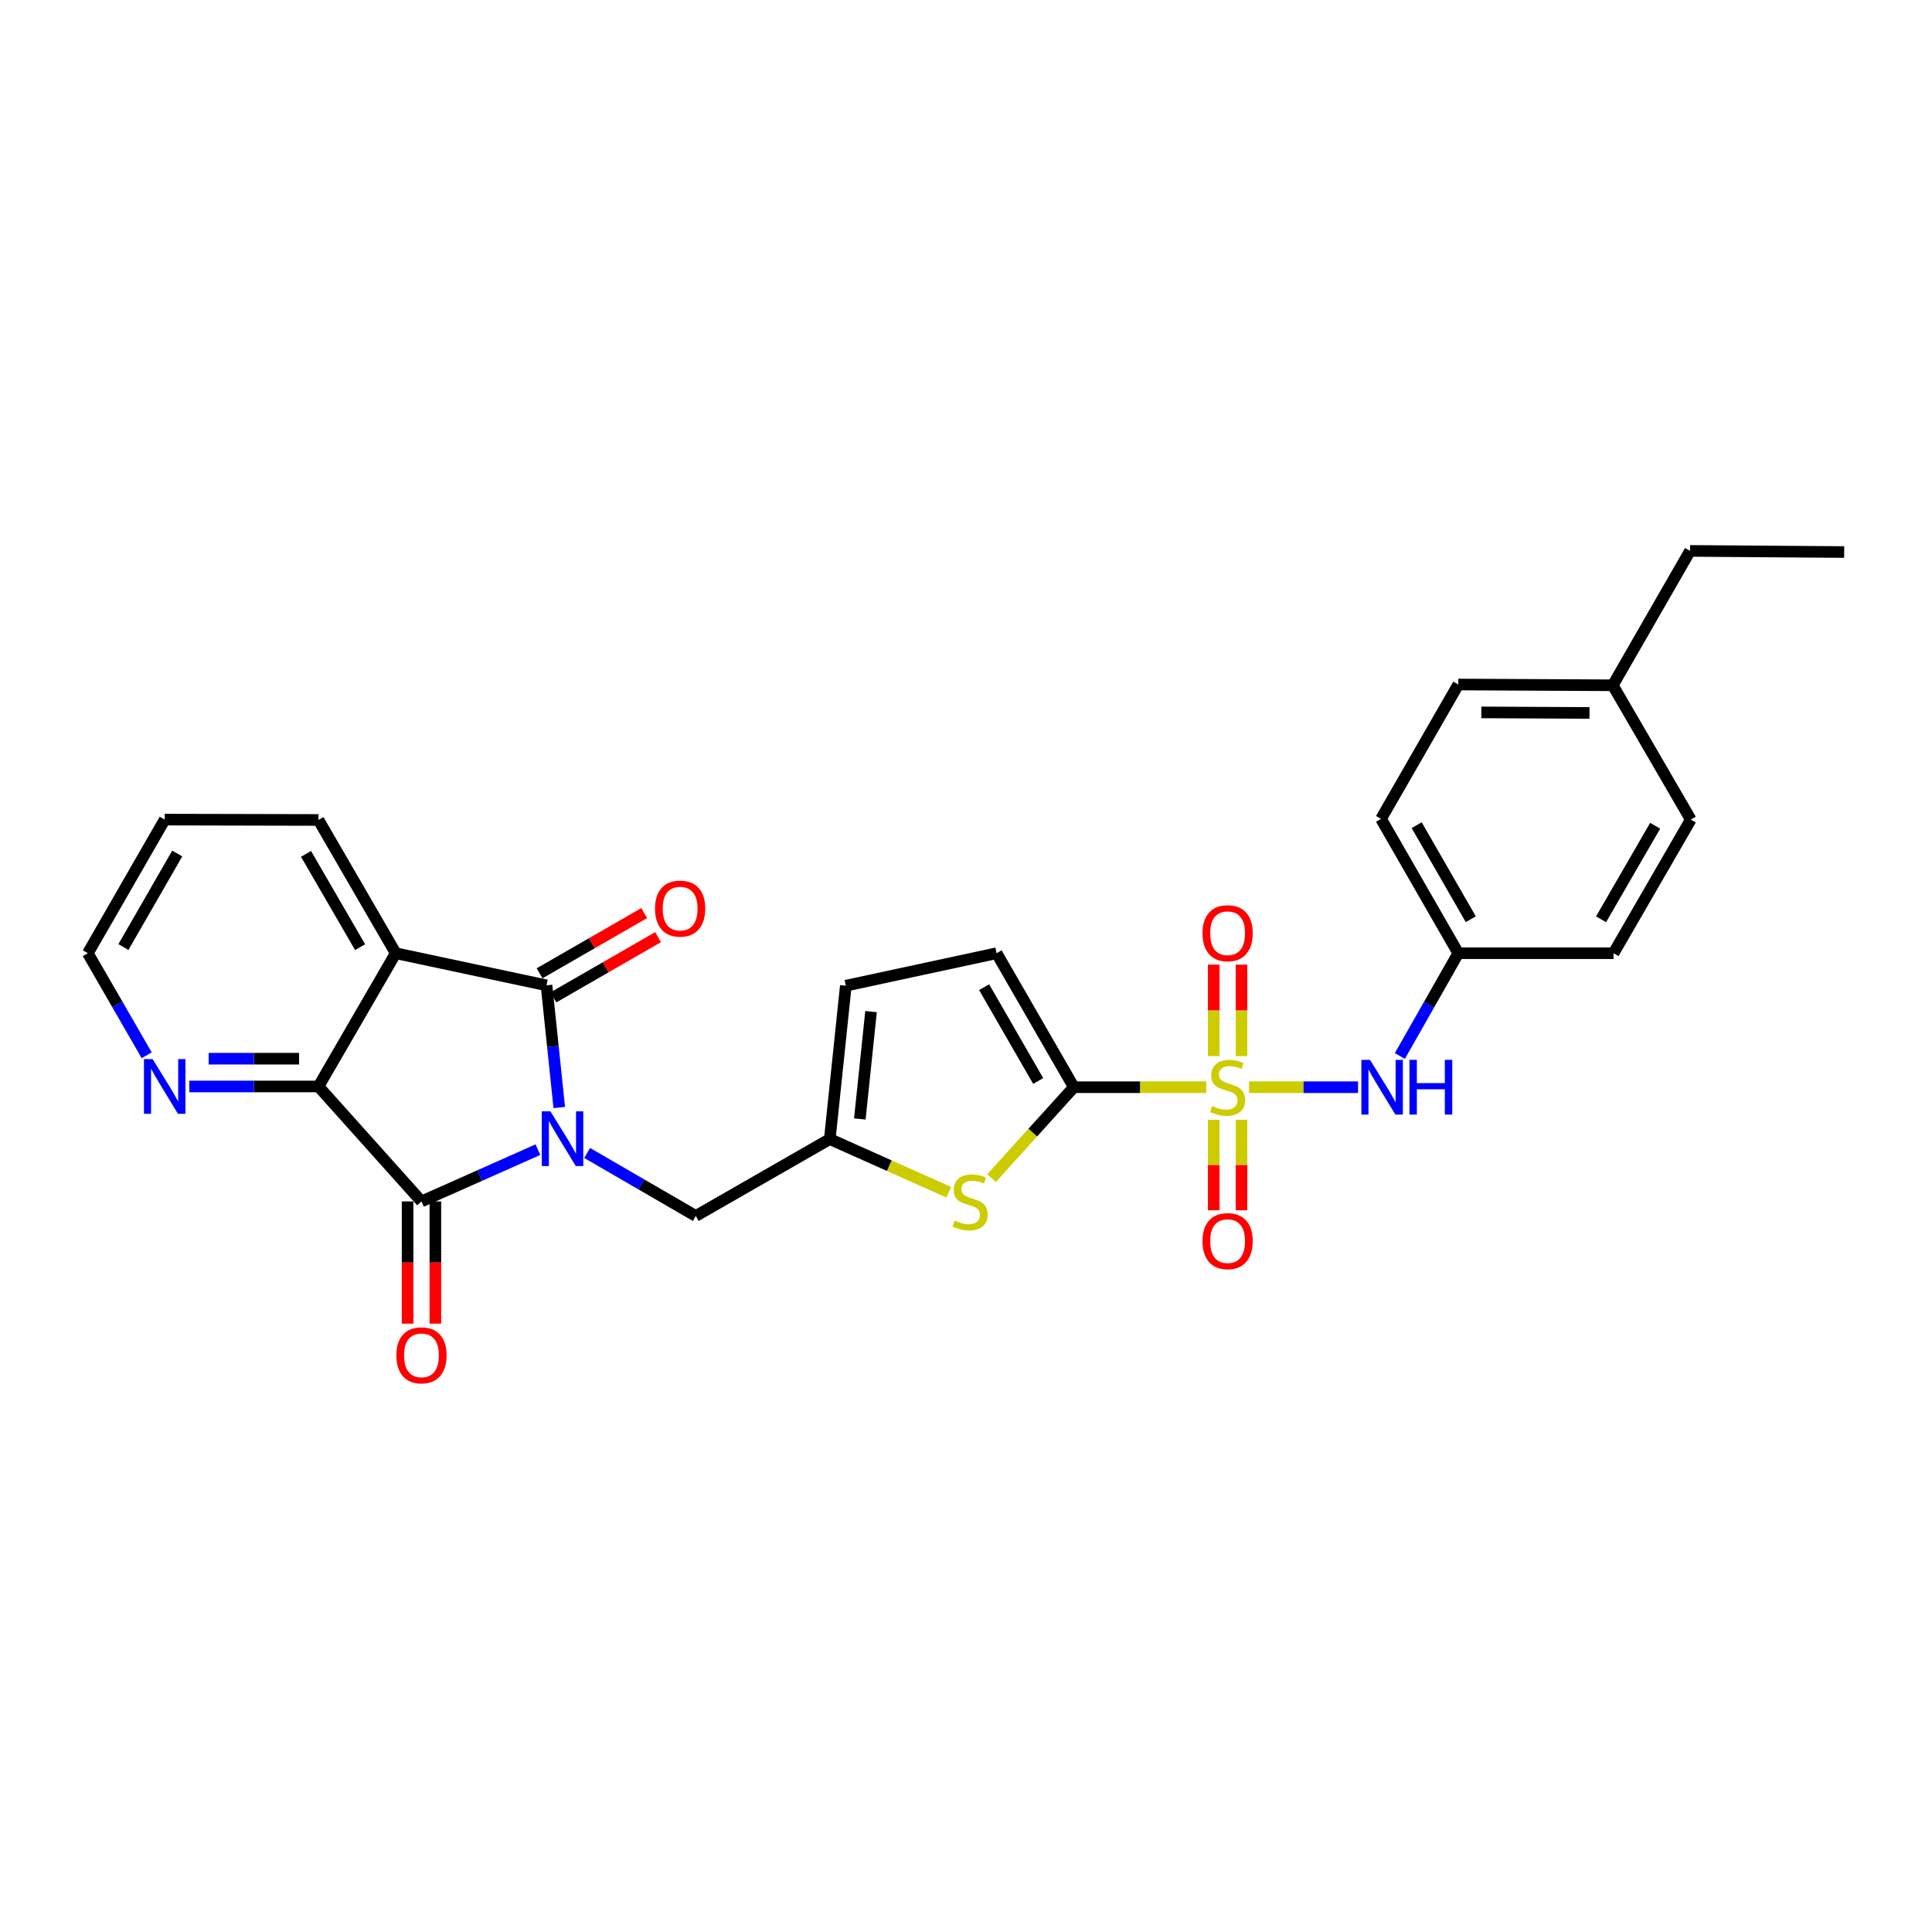 <?xml version='1.0' encoding='iso-8859-1'?>
<svg version='1.1' baseProfile='full'
              xmlns='http://www.w3.org/2000/svg'
                      xmlns:rdkit='http://www.rdkit.org/xml'
                      xmlns:xlink='http://www.w3.org/1999/xlink'
                  xml:space='preserve'
width='1000px' height='1000px' viewBox='0 0 1000 1000'>
<!-- END OF HEADER -->
<rect style='opacity:1.0;fill:#FFFFFF;stroke:none' width='1000' height='1000' x='0' y='0'> </rect>
<path class='bond-1' d='M 289.475,573.24 L 286.17,541.623' style='fill:none;fill-rule:evenodd;stroke:#0000FF;stroke-width:6px;stroke-linecap:butt;stroke-linejoin:miter;stroke-opacity:1' />
<path class='bond-1' d='M 286.17,541.623 L 282.866,510.006' style='fill:none;fill-rule:evenodd;stroke:#000000;stroke-width:6px;stroke-linecap:butt;stroke-linejoin:miter;stroke-opacity:1' />
<path class='bond-2' d='M 278.426,595.06 L 248.29,608.459' style='fill:none;fill-rule:evenodd;stroke:#0000FF;stroke-width:6px;stroke-linecap:butt;stroke-linejoin:miter;stroke-opacity:1' />
<path class='bond-2' d='M 248.29,608.459 L 218.154,621.859' style='fill:none;fill-rule:evenodd;stroke:#000000;stroke-width:6px;stroke-linecap:butt;stroke-linejoin:miter;stroke-opacity:1' />
<path class='bond-10' d='M 303.896,596.777 L 332.018,613.08' style='fill:none;fill-rule:evenodd;stroke:#0000FF;stroke-width:6px;stroke-linecap:butt;stroke-linejoin:miter;stroke-opacity:1' />
<path class='bond-10' d='M 332.018,613.08 L 360.139,629.382' style='fill:none;fill-rule:evenodd;stroke:#000000;stroke-width:6px;stroke-linecap:butt;stroke-linejoin:miter;stroke-opacity:1' />
<path class='bond-0' d='M 624.343,562.738 L 590.083,562.738' style='fill:none;fill-rule:evenodd;stroke:#CCCC00;stroke-width:6px;stroke-linecap:butt;stroke-linejoin:miter;stroke-opacity:1' />
<path class='bond-0' d='M 590.083,562.738 L 555.823,562.738' style='fill:none;fill-rule:evenodd;stroke:#000000;stroke-width:6px;stroke-linecap:butt;stroke-linejoin:miter;stroke-opacity:1' />
<path class='bond-7' d='M 646.492,562.738 L 674.707,562.738' style='fill:none;fill-rule:evenodd;stroke:#CCCC00;stroke-width:6px;stroke-linecap:butt;stroke-linejoin:miter;stroke-opacity:1' />
<path class='bond-7' d='M 674.707,562.738 L 702.923,562.738' style='fill:none;fill-rule:evenodd;stroke:#0000FF;stroke-width:6px;stroke-linecap:butt;stroke-linejoin:miter;stroke-opacity:1' />
<path class='bond-12' d='M 628.225,579.608 L 628.225,603.024' style='fill:none;fill-rule:evenodd;stroke:#CCCC00;stroke-width:6px;stroke-linecap:butt;stroke-linejoin:miter;stroke-opacity:1' />
<path class='bond-12' d='M 628.225,603.024 L 628.225,626.44' style='fill:none;fill-rule:evenodd;stroke:#FF0000;stroke-width:6px;stroke-linecap:butt;stroke-linejoin:miter;stroke-opacity:1' />
<path class='bond-12' d='M 642.6,579.608 L 642.6,603.024' style='fill:none;fill-rule:evenodd;stroke:#CCCC00;stroke-width:6px;stroke-linecap:butt;stroke-linejoin:miter;stroke-opacity:1' />
<path class='bond-12' d='M 642.6,603.024 L 642.6,626.44' style='fill:none;fill-rule:evenodd;stroke:#FF0000;stroke-width:6px;stroke-linecap:butt;stroke-linejoin:miter;stroke-opacity:1' />
<path class='bond-13' d='M 642.6,546.623 L 642.6,522.962' style='fill:none;fill-rule:evenodd;stroke:#CCCC00;stroke-width:6px;stroke-linecap:butt;stroke-linejoin:miter;stroke-opacity:1' />
<path class='bond-13' d='M 642.6,522.962 L 642.6,499.301' style='fill:none;fill-rule:evenodd;stroke:#FF0000;stroke-width:6px;stroke-linecap:butt;stroke-linejoin:miter;stroke-opacity:1' />
<path class='bond-13' d='M 628.225,546.623 L 628.225,522.962' style='fill:none;fill-rule:evenodd;stroke:#CCCC00;stroke-width:6px;stroke-linecap:butt;stroke-linejoin:miter;stroke-opacity:1' />
<path class='bond-13' d='M 628.225,522.962 L 628.225,499.301' style='fill:none;fill-rule:evenodd;stroke:#FF0000;stroke-width:6px;stroke-linecap:butt;stroke-linejoin:miter;stroke-opacity:1' />
<path class='bond-3' d='M 282.866,510.006 L 204.825,493.387' style='fill:none;fill-rule:evenodd;stroke:#000000;stroke-width:6px;stroke-linecap:butt;stroke-linejoin:miter;stroke-opacity:1' />
<path class='bond-15' d='M 286.45,516.236 L 313.536,500.652' style='fill:none;fill-rule:evenodd;stroke:#000000;stroke-width:6px;stroke-linecap:butt;stroke-linejoin:miter;stroke-opacity:1' />
<path class='bond-15' d='M 313.536,500.652 L 340.623,485.068' style='fill:none;fill-rule:evenodd;stroke:#FF0000;stroke-width:6px;stroke-linecap:butt;stroke-linejoin:miter;stroke-opacity:1' />
<path class='bond-15' d='M 279.281,503.776 L 306.368,488.192' style='fill:none;fill-rule:evenodd;stroke:#000000;stroke-width:6px;stroke-linecap:butt;stroke-linejoin:miter;stroke-opacity:1' />
<path class='bond-15' d='M 306.368,488.192 L 333.454,472.608' style='fill:none;fill-rule:evenodd;stroke:#FF0000;stroke-width:6px;stroke-linecap:butt;stroke-linejoin:miter;stroke-opacity:1' />
<path class='bond-5' d='M 218.154,621.859 L 164.839,562.355' style='fill:none;fill-rule:evenodd;stroke:#000000;stroke-width:6px;stroke-linecap:butt;stroke-linejoin:miter;stroke-opacity:1' />
<path class='bond-16' d='M 210.967,621.859 L 210.967,653.491' style='fill:none;fill-rule:evenodd;stroke:#000000;stroke-width:6px;stroke-linecap:butt;stroke-linejoin:miter;stroke-opacity:1' />
<path class='bond-16' d='M 210.967,653.491 L 210.967,685.124' style='fill:none;fill-rule:evenodd;stroke:#FF0000;stroke-width:6px;stroke-linecap:butt;stroke-linejoin:miter;stroke-opacity:1' />
<path class='bond-16' d='M 225.342,621.859 L 225.342,653.491' style='fill:none;fill-rule:evenodd;stroke:#000000;stroke-width:6px;stroke-linecap:butt;stroke-linejoin:miter;stroke-opacity:1' />
<path class='bond-16' d='M 225.342,653.491 L 225.342,685.124' style='fill:none;fill-rule:evenodd;stroke:#FF0000;stroke-width:6px;stroke-linecap:butt;stroke-linejoin:miter;stroke-opacity:1' />
<path class='bond-18' d='M 204.825,493.387 L 164.839,424.411' style='fill:none;fill-rule:evenodd;stroke:#000000;stroke-width:6px;stroke-linecap:butt;stroke-linejoin:miter;stroke-opacity:1' />
<path class='bond-18' d='M 186.391,490.25 L 158.401,441.967' style='fill:none;fill-rule:evenodd;stroke:#000000;stroke-width:6px;stroke-linecap:butt;stroke-linejoin:miter;stroke-opacity:1' />
<path class='bond-28' d='M 204.825,493.387 L 164.839,562.355' style='fill:none;fill-rule:evenodd;stroke:#000000;stroke-width:6px;stroke-linecap:butt;stroke-linejoin:miter;stroke-opacity:1' />
<path class='bond-4' d='M 555.823,562.738 L 534.518,586.271' style='fill:none;fill-rule:evenodd;stroke:#000000;stroke-width:6px;stroke-linecap:butt;stroke-linejoin:miter;stroke-opacity:1' />
<path class='bond-4' d='M 534.518,586.271 L 513.212,609.804' style='fill:none;fill-rule:evenodd;stroke:#CCCC00;stroke-width:6px;stroke-linecap:butt;stroke-linejoin:miter;stroke-opacity:1' />
<path class='bond-29' d='M 555.823,562.738 L 515.836,493.387' style='fill:none;fill-rule:evenodd;stroke:#000000;stroke-width:6px;stroke-linecap:butt;stroke-linejoin:miter;stroke-opacity:1' />
<path class='bond-29' d='M 537.372,559.516 L 509.381,510.97' style='fill:none;fill-rule:evenodd;stroke:#000000;stroke-width:6px;stroke-linecap:butt;stroke-linejoin:miter;stroke-opacity:1' />
<path class='bond-14' d='M 164.839,562.355 L 131.409,562.355' style='fill:none;fill-rule:evenodd;stroke:#000000;stroke-width:6px;stroke-linecap:butt;stroke-linejoin:miter;stroke-opacity:1' />
<path class='bond-14' d='M 131.409,562.355 L 97.979,562.355' style='fill:none;fill-rule:evenodd;stroke:#0000FF;stroke-width:6px;stroke-linecap:butt;stroke-linejoin:miter;stroke-opacity:1' />
<path class='bond-14' d='M 154.81,547.98 L 131.409,547.98' style='fill:none;fill-rule:evenodd;stroke:#000000;stroke-width:6px;stroke-linecap:butt;stroke-linejoin:miter;stroke-opacity:1' />
<path class='bond-14' d='M 131.409,547.98 L 108.008,547.98' style='fill:none;fill-rule:evenodd;stroke:#0000FF;stroke-width:6px;stroke-linecap:butt;stroke-linejoin:miter;stroke-opacity:1' />
<path class='bond-6' d='M 491.063,617.097 L 460.281,603.342' style='fill:none;fill-rule:evenodd;stroke:#CCCC00;stroke-width:6px;stroke-linecap:butt;stroke-linejoin:miter;stroke-opacity:1' />
<path class='bond-6' d='M 460.281,603.342 L 429.499,589.587' style='fill:none;fill-rule:evenodd;stroke:#000000;stroke-width:6px;stroke-linecap:butt;stroke-linejoin:miter;stroke-opacity:1' />
<path class='bond-17' d='M 724.568,546.584 L 739.686,519.985' style='fill:none;fill-rule:evenodd;stroke:#0000FF;stroke-width:6px;stroke-linecap:butt;stroke-linejoin:miter;stroke-opacity:1' />
<path class='bond-17' d='M 739.686,519.985 L 754.805,493.387' style='fill:none;fill-rule:evenodd;stroke:#000000;stroke-width:6px;stroke-linecap:butt;stroke-linejoin:miter;stroke-opacity:1' />
<path class='bond-8' d='M 429.499,589.587 L 360.139,629.382' style='fill:none;fill-rule:evenodd;stroke:#000000;stroke-width:6px;stroke-linecap:butt;stroke-linejoin:miter;stroke-opacity:1' />
<path class='bond-11' d='M 429.499,589.587 L 437.796,510.198' style='fill:none;fill-rule:evenodd;stroke:#000000;stroke-width:6px;stroke-linecap:butt;stroke-linejoin:miter;stroke-opacity:1' />
<path class='bond-11' d='M 445.04,579.173 L 450.849,523.6' style='fill:none;fill-rule:evenodd;stroke:#000000;stroke-width:6px;stroke-linecap:butt;stroke-linejoin:miter;stroke-opacity:1' />
<path class='bond-9' d='M 515.836,493.387 L 437.796,510.198' style='fill:none;fill-rule:evenodd;stroke:#000000;stroke-width:6px;stroke-linecap:butt;stroke-linejoin:miter;stroke-opacity:1' />
<path class='bond-24' d='M 75.93,546.204 L 60.693,519.795' style='fill:none;fill-rule:evenodd;stroke:#0000FF;stroke-width:6px;stroke-linecap:butt;stroke-linejoin:miter;stroke-opacity:1' />
<path class='bond-24' d='M 60.693,519.795 L 45.455,493.387' style='fill:none;fill-rule:evenodd;stroke:#000000;stroke-width:6px;stroke-linecap:butt;stroke-linejoin:miter;stroke-opacity:1' />
<path class='bond-20' d='M 754.805,493.387 L 835.161,493.387' style='fill:none;fill-rule:evenodd;stroke:#000000;stroke-width:6px;stroke-linecap:butt;stroke-linejoin:miter;stroke-opacity:1' />
<path class='bond-21' d='M 754.805,493.387 L 714.818,423.844' style='fill:none;fill-rule:evenodd;stroke:#000000;stroke-width:6px;stroke-linecap:butt;stroke-linejoin:miter;stroke-opacity:1' />
<path class='bond-21' d='M 761.269,475.79 L 733.278,427.11' style='fill:none;fill-rule:evenodd;stroke:#000000;stroke-width:6px;stroke-linecap:butt;stroke-linejoin:miter;stroke-opacity:1' />
<path class='bond-26' d='M 164.839,424.411 L 85.249,424.227' style='fill:none;fill-rule:evenodd;stroke:#000000;stroke-width:6px;stroke-linecap:butt;stroke-linejoin:miter;stroke-opacity:1' />
<path class='bond-19' d='M 834.778,354.7 L 754.805,354.301' style='fill:none;fill-rule:evenodd;stroke:#000000;stroke-width:6px;stroke-linecap:butt;stroke-linejoin:miter;stroke-opacity:1' />
<path class='bond-19' d='M 822.71,369.015 L 766.729,368.735' style='fill:none;fill-rule:evenodd;stroke:#000000;stroke-width:6px;stroke-linecap:butt;stroke-linejoin:miter;stroke-opacity:1' />
<path class='bond-25' d='M 834.778,354.7 L 874.764,285.149' style='fill:none;fill-rule:evenodd;stroke:#000000;stroke-width:6px;stroke-linecap:butt;stroke-linejoin:miter;stroke-opacity:1' />
<path class='bond-31' d='M 834.778,354.7 L 875.148,424.227' style='fill:none;fill-rule:evenodd;stroke:#000000;stroke-width:6px;stroke-linecap:butt;stroke-linejoin:miter;stroke-opacity:1' />
<path class='bond-22' d='M 835.161,493.387 L 875.148,424.227' style='fill:none;fill-rule:evenodd;stroke:#000000;stroke-width:6px;stroke-linecap:butt;stroke-linejoin:miter;stroke-opacity:1' />
<path class='bond-22' d='M 828.714,475.818 L 856.705,427.406' style='fill:none;fill-rule:evenodd;stroke:#000000;stroke-width:6px;stroke-linecap:butt;stroke-linejoin:miter;stroke-opacity:1' />
<path class='bond-23' d='M 714.818,423.844 L 754.805,354.301' style='fill:none;fill-rule:evenodd;stroke:#000000;stroke-width:6px;stroke-linecap:butt;stroke-linejoin:miter;stroke-opacity:1' />
<path class='bond-30' d='M 45.455,493.387 L 85.249,424.227' style='fill:none;fill-rule:evenodd;stroke:#000000;stroke-width:6px;stroke-linecap:butt;stroke-linejoin:miter;stroke-opacity:1' />
<path class='bond-30' d='M 63.883,490.182 L 91.74,441.77' style='fill:none;fill-rule:evenodd;stroke:#000000;stroke-width:6px;stroke-linecap:butt;stroke-linejoin:miter;stroke-opacity:1' />
<path class='bond-27' d='M 874.764,285.149 L 954.545,285.732' style='fill:none;fill-rule:evenodd;stroke:#000000;stroke-width:6px;stroke-linecap:butt;stroke-linejoin:miter;stroke-opacity:1' />
<path  class='atom-0' d='M 284.903 575.236
L 294.183 590.236
Q 295.103 591.716, 296.583 594.396
Q 298.063 597.076, 298.143 597.236
L 298.143 575.236
L 301.903 575.236
L 301.903 603.556
L 298.023 603.556
L 288.063 587.156
Q 286.903 585.236, 285.663 583.036
Q 284.463 580.836, 284.103 580.156
L 284.103 603.556
L 280.423 603.556
L 280.423 575.236
L 284.903 575.236
' fill='#0000FF'/>
<path  class='atom-1' d='M 627.412 572.458
Q 627.732 572.578, 629.052 573.138
Q 630.372 573.698, 631.812 574.058
Q 633.292 574.378, 634.732 574.378
Q 637.412 574.378, 638.972 573.098
Q 640.532 571.778, 640.532 569.498
Q 640.532 567.938, 639.732 566.978
Q 638.972 566.018, 637.772 565.498
Q 636.572 564.978, 634.572 564.378
Q 632.052 563.618, 630.532 562.898
Q 629.052 562.178, 627.972 560.658
Q 626.932 559.138, 626.932 556.578
Q 626.932 553.018, 629.332 550.818
Q 631.772 548.618, 636.572 548.618
Q 639.852 548.618, 643.572 550.178
L 642.652 553.258
Q 639.252 551.858, 636.692 551.858
Q 633.932 551.858, 632.412 553.018
Q 630.892 554.138, 630.932 556.098
Q 630.932 557.618, 631.692 558.538
Q 632.492 559.458, 633.612 559.978
Q 634.772 560.498, 636.692 561.098
Q 639.252 561.898, 640.772 562.698
Q 642.292 563.498, 643.372 565.138
Q 644.492 566.738, 644.492 569.498
Q 644.492 573.418, 641.852 575.538
Q 639.252 577.618, 634.892 577.618
Q 632.372 577.618, 630.452 577.058
Q 628.572 576.538, 626.332 575.618
L 627.412 572.458
' fill='#CCCC00'/>
<path  class='atom-7' d='M 494.132 631.763
Q 494.452 631.883, 495.772 632.443
Q 497.092 633.003, 498.532 633.363
Q 500.012 633.683, 501.452 633.683
Q 504.132 633.683, 505.692 632.403
Q 507.252 631.083, 507.252 628.803
Q 507.252 627.243, 506.452 626.283
Q 505.692 625.323, 504.492 624.803
Q 503.292 624.283, 501.292 623.683
Q 498.772 622.923, 497.252 622.203
Q 495.772 621.483, 494.692 619.963
Q 493.652 618.443, 493.652 615.883
Q 493.652 612.323, 496.052 610.123
Q 498.492 607.923, 503.292 607.923
Q 506.572 607.923, 510.292 609.483
L 509.372 612.563
Q 505.972 611.163, 503.412 611.163
Q 500.652 611.163, 499.132 612.323
Q 497.612 613.443, 497.652 615.403
Q 497.652 616.923, 498.412 617.843
Q 499.212 618.763, 500.332 619.283
Q 501.492 619.803, 503.412 620.403
Q 505.972 621.203, 507.492 622.003
Q 509.012 622.803, 510.092 624.443
Q 511.212 626.043, 511.212 628.803
Q 511.212 632.723, 508.572 634.843
Q 505.972 636.923, 501.612 636.923
Q 499.092 636.923, 497.172 636.363
Q 495.292 635.843, 493.052 634.923
L 494.132 631.763
' fill='#CCCC00'/>
<path  class='atom-8' d='M 709.125 548.578
L 718.405 563.578
Q 719.325 565.058, 720.805 567.738
Q 722.285 570.418, 722.365 570.578
L 722.365 548.578
L 726.125 548.578
L 726.125 576.898
L 722.245 576.898
L 712.285 560.498
Q 711.125 558.578, 709.885 556.378
Q 708.685 554.178, 708.325 553.498
L 708.325 576.898
L 704.645 576.898
L 704.645 548.578
L 709.125 548.578
' fill='#0000FF'/>
<path  class='atom-8' d='M 729.525 548.578
L 733.365 548.578
L 733.365 560.618
L 747.845 560.618
L 747.845 548.578
L 751.685 548.578
L 751.685 576.898
L 747.845 576.898
L 747.845 563.818
L 733.365 563.818
L 733.365 576.898
L 729.525 576.898
L 729.525 548.578
' fill='#0000FF'/>
<path  class='atom-13' d='M 622.412 642.408
Q 622.412 635.608, 625.772 631.808
Q 629.132 628.008, 635.412 628.008
Q 641.692 628.008, 645.052 631.808
Q 648.412 635.608, 648.412 642.408
Q 648.412 649.288, 645.012 653.208
Q 641.612 657.088, 635.412 657.088
Q 629.172 657.088, 625.772 653.208
Q 622.412 649.328, 622.412 642.408
M 635.412 653.888
Q 639.732 653.888, 642.052 651.008
Q 644.412 648.088, 644.412 642.408
Q 644.412 636.848, 642.052 634.048
Q 639.732 631.208, 635.412 631.208
Q 631.092 631.208, 628.732 634.008
Q 626.412 636.808, 626.412 642.408
Q 626.412 648.128, 628.732 651.008
Q 631.092 653.888, 635.412 653.888
' fill='#FF0000'/>
<path  class='atom-14' d='M 622.412 483.029
Q 622.412 476.229, 625.772 472.429
Q 629.132 468.629, 635.412 468.629
Q 641.692 468.629, 645.052 472.429
Q 648.412 476.229, 648.412 483.029
Q 648.412 489.909, 645.012 493.829
Q 641.612 497.709, 635.412 497.709
Q 629.172 497.709, 625.772 493.829
Q 622.412 489.949, 622.412 483.029
M 635.412 494.509
Q 639.732 494.509, 642.052 491.629
Q 644.412 488.709, 644.412 483.029
Q 644.412 477.469, 642.052 474.669
Q 639.732 471.829, 635.412 471.829
Q 631.092 471.829, 628.732 474.629
Q 626.412 477.429, 626.412 483.029
Q 626.412 488.749, 628.732 491.629
Q 631.092 494.509, 635.412 494.509
' fill='#FF0000'/>
<path  class='atom-15' d='M 78.989 548.195
L 88.269 563.195
Q 89.189 564.675, 90.669 567.355
Q 92.149 570.035, 92.229 570.195
L 92.229 548.195
L 95.989 548.195
L 95.989 576.515
L 92.109 576.515
L 82.149 560.115
Q 80.989 558.195, 79.749 555.995
Q 78.549 553.795, 78.189 553.115
L 78.189 576.515
L 74.509 576.515
L 74.509 548.195
L 78.989 548.195
' fill='#0000FF'/>
<path  class='atom-16' d='M 339.033 470.291
Q 339.033 463.491, 342.393 459.691
Q 345.753 455.891, 352.033 455.891
Q 358.313 455.891, 361.673 459.691
Q 365.033 463.491, 365.033 470.291
Q 365.033 477.171, 361.633 481.091
Q 358.233 484.971, 352.033 484.971
Q 345.793 484.971, 342.393 481.091
Q 339.033 477.211, 339.033 470.291
M 352.033 481.771
Q 356.353 481.771, 358.673 478.891
Q 361.033 475.971, 361.033 470.291
Q 361.033 464.731, 358.673 461.931
Q 356.353 459.091, 352.033 459.091
Q 347.713 459.091, 345.353 461.891
Q 343.033 464.691, 343.033 470.291
Q 343.033 476.011, 345.353 478.891
Q 347.713 481.771, 352.033 481.771
' fill='#FF0000'/>
<path  class='atom-17' d='M 205.154 701.513
Q 205.154 694.713, 208.514 690.913
Q 211.874 687.113, 218.154 687.113
Q 224.434 687.113, 227.794 690.913
Q 231.154 694.713, 231.154 701.513
Q 231.154 708.393, 227.754 712.313
Q 224.354 716.193, 218.154 716.193
Q 211.914 716.193, 208.514 712.313
Q 205.154 708.433, 205.154 701.513
M 218.154 712.993
Q 222.474 712.993, 224.794 710.113
Q 227.154 707.193, 227.154 701.513
Q 227.154 695.953, 224.794 693.153
Q 222.474 690.313, 218.154 690.313
Q 213.834 690.313, 211.474 693.113
Q 209.154 695.913, 209.154 701.513
Q 209.154 707.233, 211.474 710.113
Q 213.834 712.993, 218.154 712.993
' fill='#FF0000'/>
</svg>
